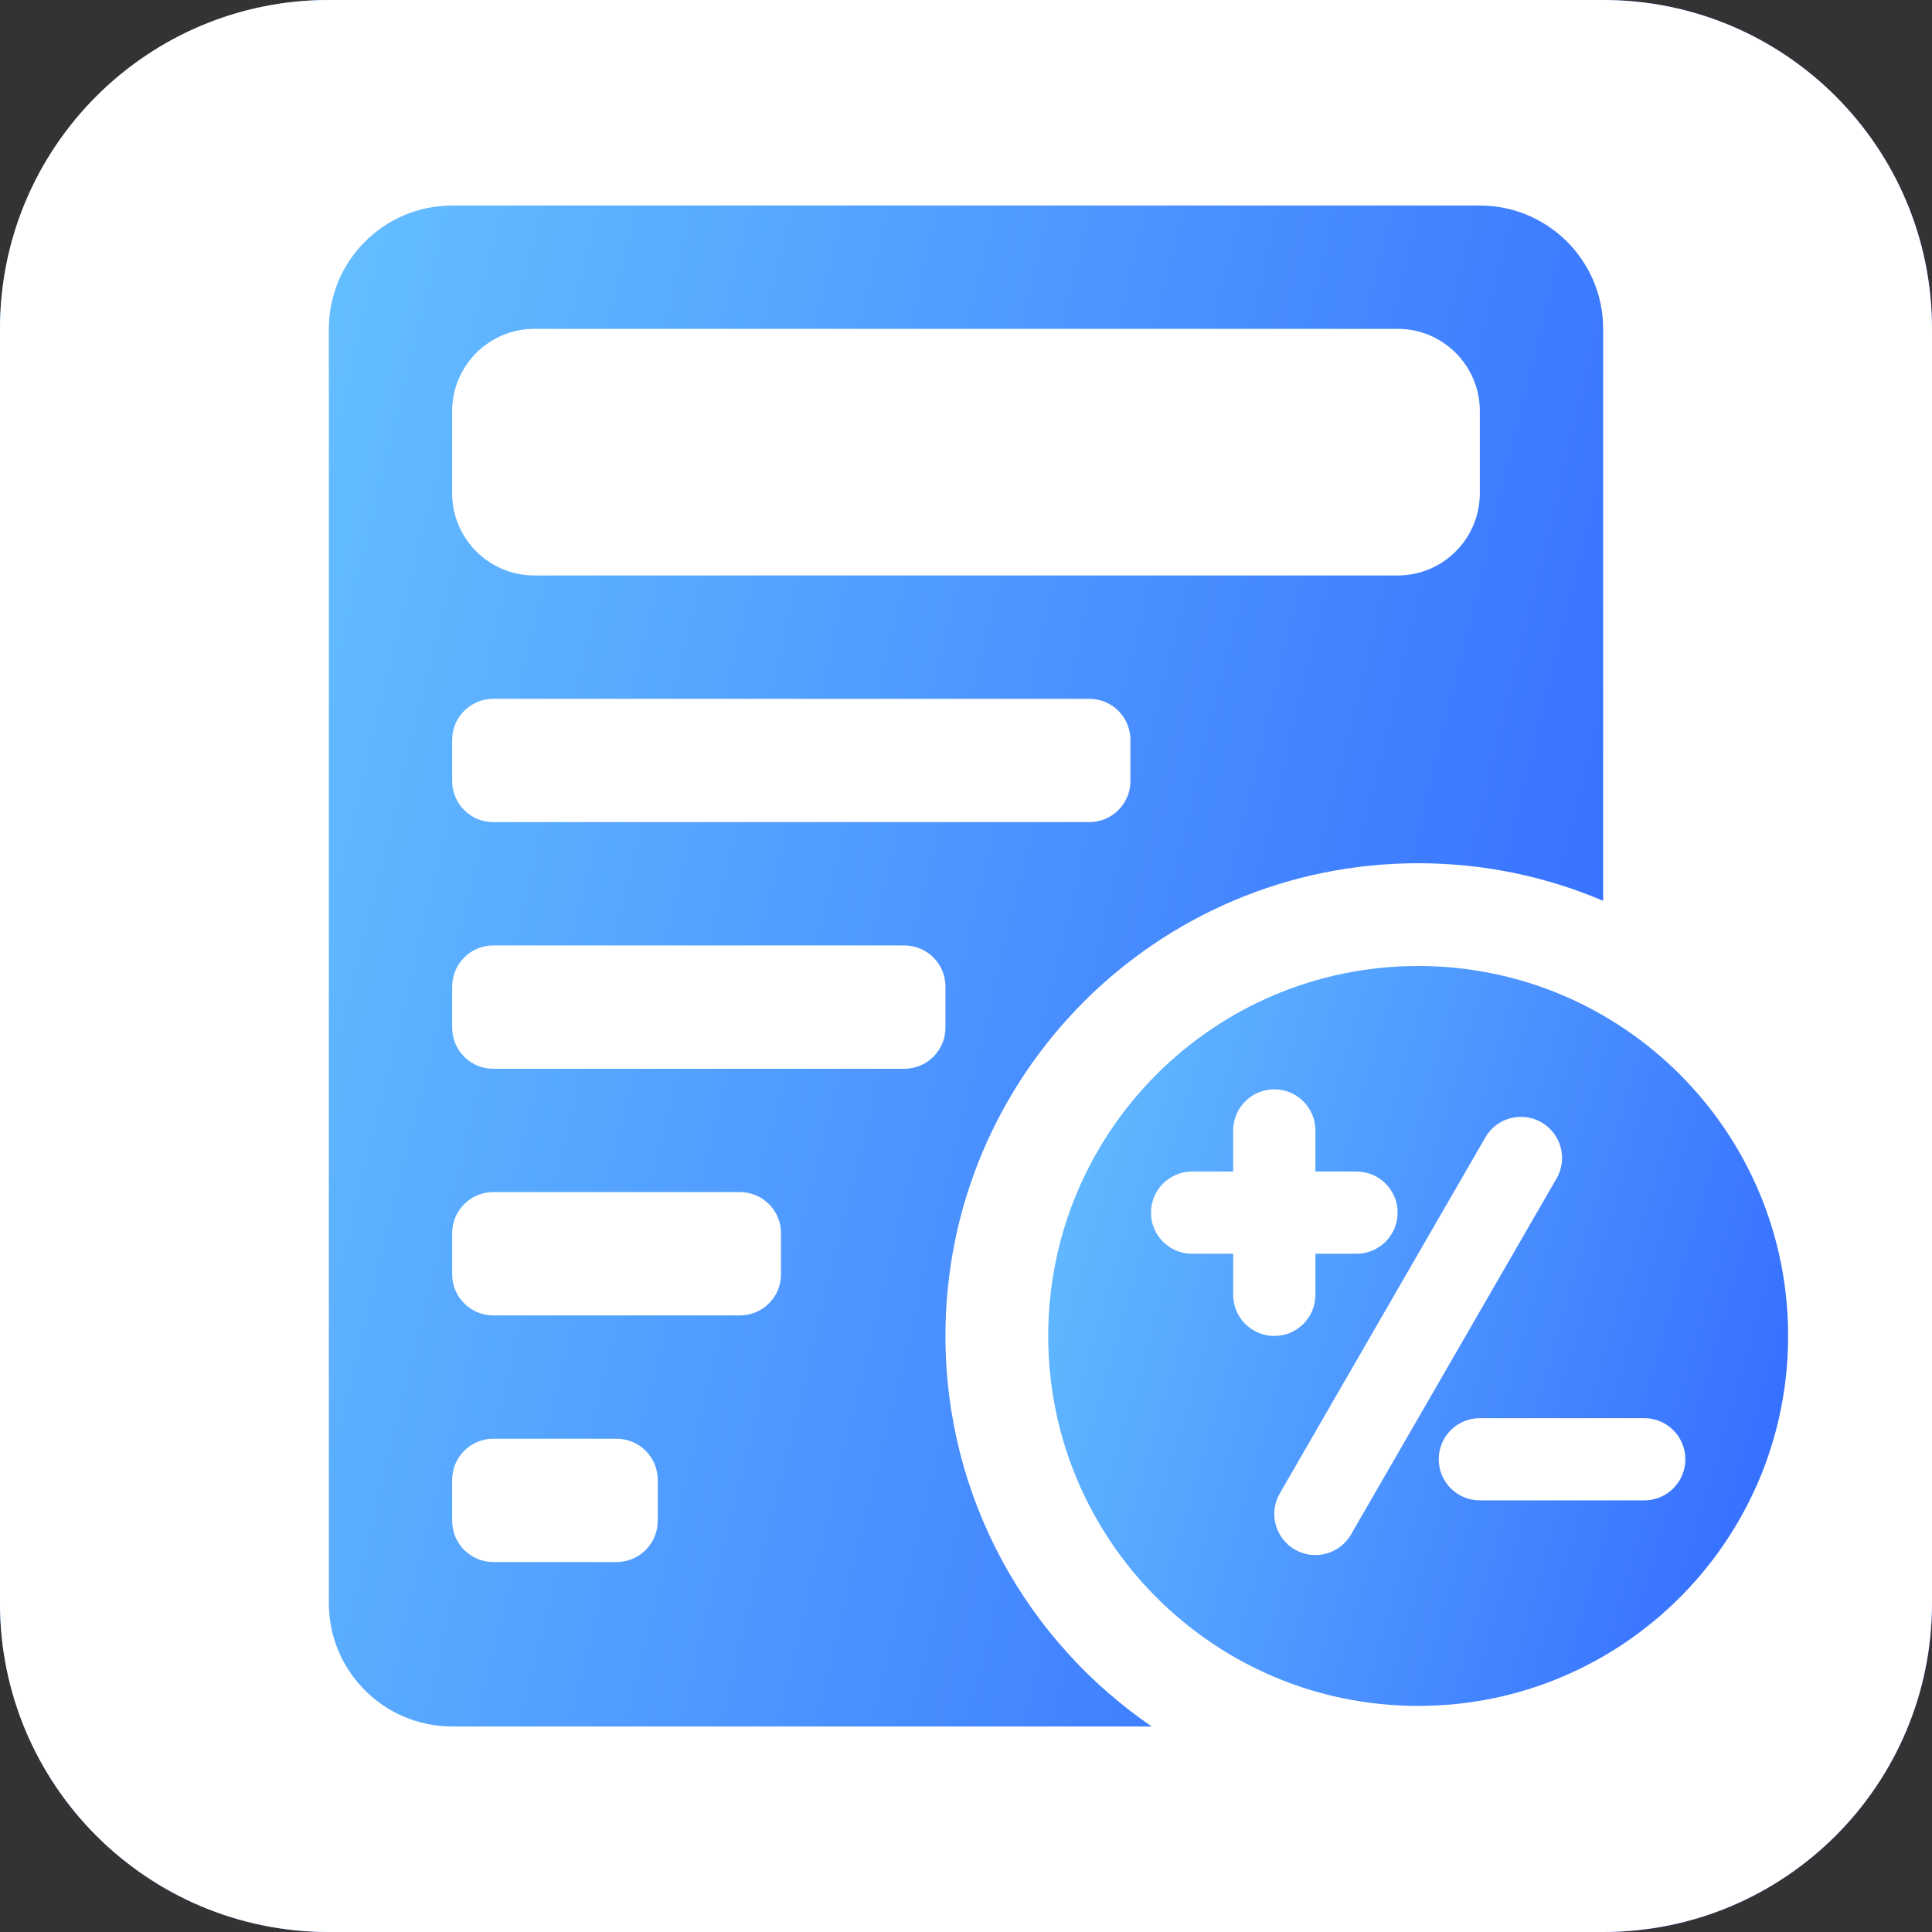 <svg width="94" height="94" viewBox="0 0 94 94" fill="none" xmlns="http://www.w3.org/2000/svg">
<rect x="0" y="0" width="94" height="94" fill="#333333" stroke="none"/>
<path d="M0 16C0 7.163 7.163 0 16 0H78C86.837 0 94 7.163 94 16V78C94 86.837 86.837 94 78 94H16C7.163 94 0 86.837 0 78V16Z" fill="url(#paint0_linear_9698_1622)"/>
<path d="M0 16C0 7.163 7.163 0 16 0H78C86.837 0 94 7.163 94 16V78C94 86.837 86.837 94 78 94H16C7.163 94 0 86.837 0 78V16Z" fill="white"/>
<path d="M72 10C75.314 10 78 12.686 78 16V43.828C75.236 42.651 72.194 42 69 42C56.297 42 46 52.297 46 65C46 72.894 49.977 79.858 56.036 84H22C18.686 84 16 81.314 16 78V16C16 12.686 18.686 10 22 10H72ZM24 70C22.895 70 22 70.895 22 72V74C22 75.105 22.895 76 24 76H30C31.105 76 32 75.105 32 74V72C32 70.895 31.105 70 30 70H24ZM24 58C22.895 58 22 58.895 22 60V62C22 63.105 22.895 64 24 64H36C37.105 64 38 63.105 38 62V60C38 58.895 37.105 58 36 58H24ZM24 46C22.895 46 22 46.895 22 48V50C22 51.105 22.895 52 24 52H44C45.105 52 46 51.105 46 50V48C46 46.895 45.105 46 44 46H24ZM24 34C22.895 34 22 34.895 22 36V38C22 39.105 22.895 40 24 40H53C54.105 40 55 39.105 55 38V36C55 34.895 54.105 34 53 34H24ZM26 16C23.791 16 22 17.791 22 20V24C22 26.209 23.791 28 26 28H68C70.209 28 72 26.209 72 24V20C72 17.791 70.209 16 68 16H26Z" fill="url(#paint1_linear_9698_1622)"/>
<path d="M69 47C78.941 47 87 55.059 87 65C87 74.941 78.941 83 69 83C59.059 83 51 74.941 51 65C51 55.059 59.059 47 69 47ZM75 54.607C74.043 54.055 72.82 54.383 72.268 55.34L62.268 72.66C61.715 73.617 62.043 74.84 63 75.393C63.957 75.945 65.18 75.617 65.732 74.66L75.732 57.34C76.285 56.383 75.957 55.16 75 54.607ZM72 69C70.895 69 70 69.895 70 71C70 72.105 70.895 73 72 73H80C81.105 73 82 72.105 82 71C82 69.895 81.105 69 80 69H72ZM62 53C60.896 53 60 53.895 60 55V57H58C56.895 57 56 57.896 56 59C56 60.105 56.895 61 58 61H60V63C60 64.105 60.896 65 62 65C63.105 65 64 64.105 64 63V61H66C67.105 61 68 60.105 68 59C68 57.896 67.105 57 66 57H64V55C64 53.895 63.105 53 62 53Z" fill="url(#paint2_linear_9698_1622)"/>
<defs>
<linearGradient id="paint0_linear_9698_1622" x1="94" y1="94" x2="-17.864" y2="61.515" gradientUnits="userSpaceOnUse">
<stop stop-color="#3268FF"/>
<stop offset="1" stop-color="#65BFFF"/>
</linearGradient>
<linearGradient id="paint1_linear_9698_1622" x1="78" y1="84" x2="2.467" y2="65.622" gradientUnits="userSpaceOnUse">
<stop stop-color="#3268FF"/>
<stop offset="1" stop-color="#65BFFF"/>
</linearGradient>
<linearGradient id="paint2_linear_9698_1622" x1="87" y1="83" x2="44.158" y2="70.559" gradientUnits="userSpaceOnUse">
<stop stop-color="#3268FF"/>
<stop offset="1" stop-color="#65BFFF"/>
</linearGradient>
</defs>
</svg>
